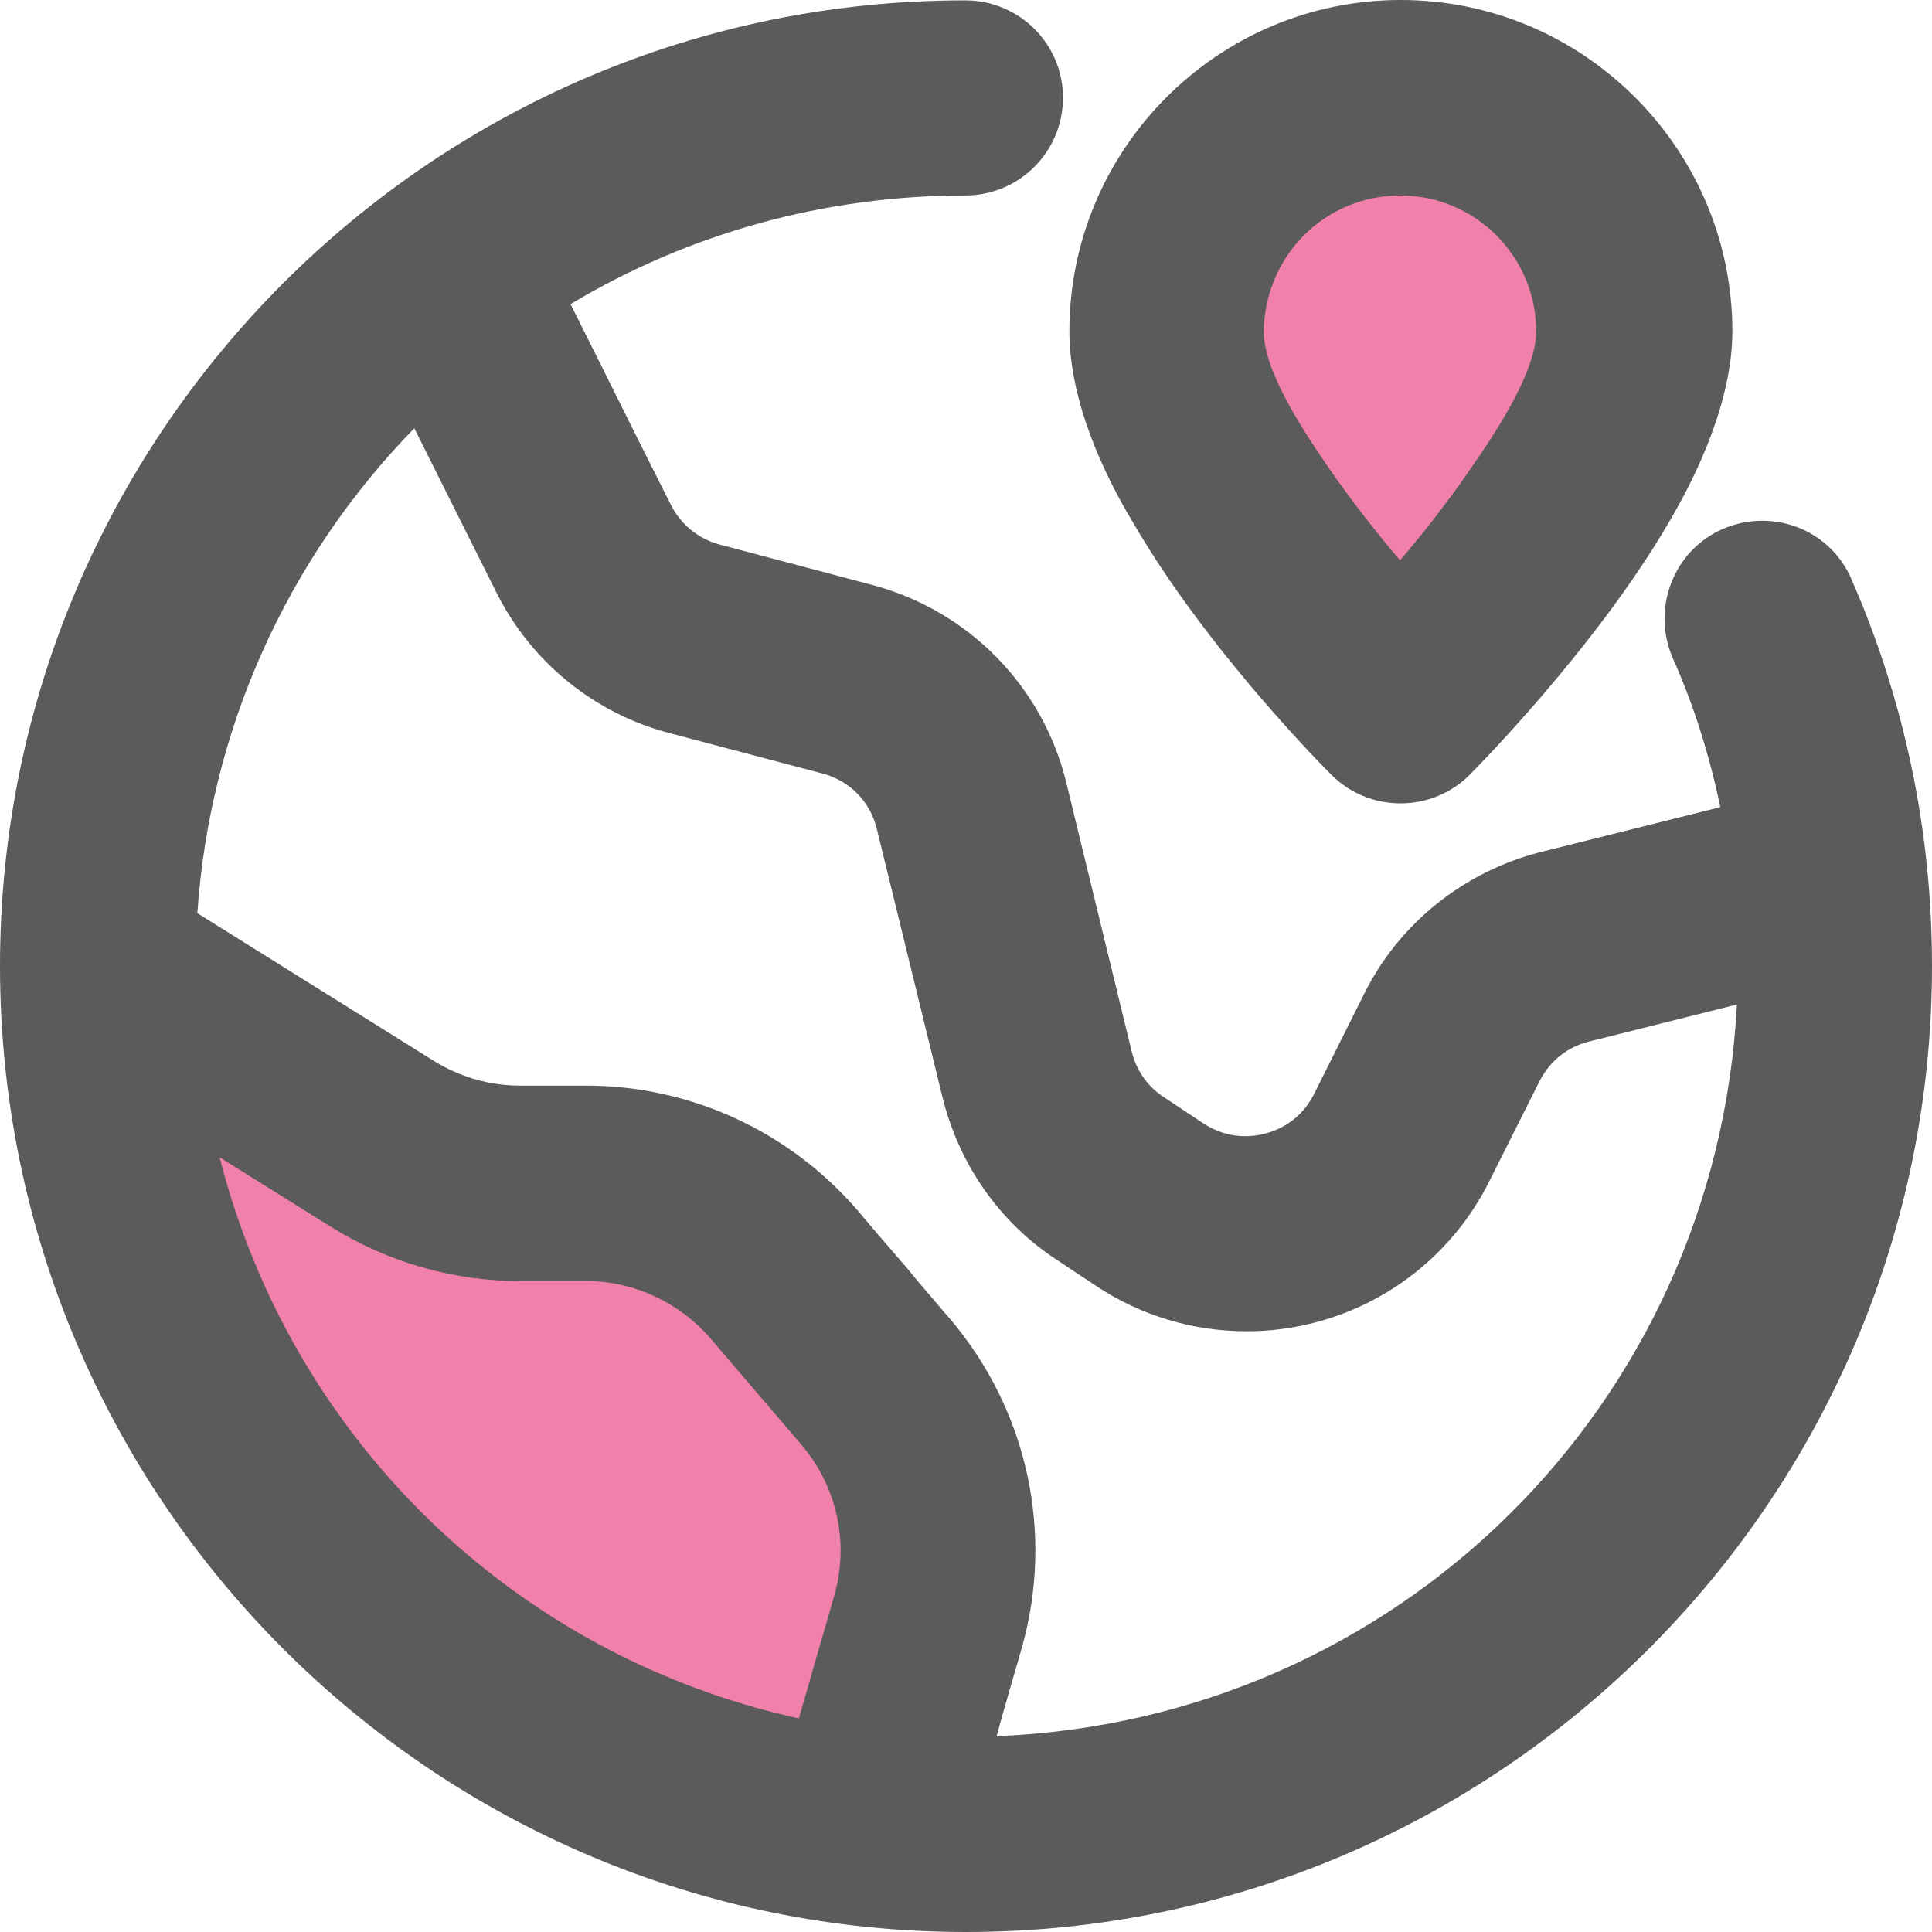 <?xml version="1.0" encoding="utf-8"?>
<!-- Generator: Adobe Illustrator 22.0.1, SVG Export Plug-In . SVG Version: 6.00 Build 0)  -->
<svg version="1.1" id="Layer_1" xmlns="http://www.w3.org/2000/svg" xmlns:xlink="http://www.w3.org/1999/xlink" x="0px" y="0px"
	 viewBox="0 0 512 512" style="enable-background:new 0 0 512 512;" xml:space="preserve">
<style type="text/css">
	.st0{fill:#F180AB;}
	.st1{fill:none;}
	.st2{fill:#5B5B5B;}
</style>
<path class="st0" d="M371.1,155.1c6.6-7.6,14.9-17.8,22.3-28.6c9-12.9,18-27.7,18-38.7c0-22.2-18.1-40.3-40.3-40.3
	c-10.9,0-21,4.2-28.7,11.9c-7.6,7.7-11.8,17.7-11.7,28.5c0,11.1,9.1,25.8,18,38.8C354.9,135.5,362.3,144.9,371.1,155.1z"/>
<path class="st0" d="M214.7,460.4c2.5-8.7,6.6-22.9,10.5-36.5c4.4-15.4,0.8-31.8-9.6-43.9l-24.2-28.3c-9.1-10.6-22.2-16.6-36.1-16.6
	h-17.5c-16.9,0-33.4-4.7-48-13.8l-38.1-23.8C68.2,379.4,132.4,443.9,214.7,460.4z"/>
<g>
	<path class="st1" d="M371.1,148.5c4.9-5.8,12-14.6,18.8-24.4c8-11.6,17.3-26.2,17.3-36.3c0-19.9-16.2-36-36-36
		c-9.7,0-18.8,3.8-25.6,10.6c-6.7,6.8-10.4,15.8-10.4,25.3c0,10.1,9.2,24.8,17.3,36.4C357.6,131.8,363.8,139.8,371.1,148.5z"/>
	<path class="st1" d="M420.9,276c-5.7,1.3-10.5,5.2-13.2,10.5l-13.3,26.5c-9.2,18.5-25.9,32.1-45.9,37.4c-5.9,1.6-12.1,2.4-18.4,2.4
		c-14.2,0-28-4.2-39.9-12l-10.7-7.1c-15-9.9-25.6-25.1-30-42.8l-17.4-71.1c-1.7-7.2-7.2-12.9-14.4-14.8l-40.5-10.7
		c-20-5.3-36.8-18.9-46-37.4l-21.7-43.4C75.8,148.3,55.5,193.6,52.3,242l62.8,39.1c6.8,4.3,14.7,6.6,22.9,6.6h17.5
		c27.7,0,53.9,12.1,72,33.1c3.2,3.8,6.5,7.7,9.9,11.6l3.3,3.8c2.3,2.8,4.6,5.5,6.8,8.1c1.4,1.6,2.8,3.3,4.2,4.9
		c20.8,24.3,28,57.1,19.2,87.8c-2,6.8-4,13.8-5.8,20.2c-0.3,1-0.5,1.9-0.8,2.9c106.2-4.1,190.7-87.8,195.9-193.8L420.9,276z"/>
	<path class="st1" d="M211.7,455.4c1.4-4.8,3-10.6,4.8-16.7c1.5-5.2,3-10.6,4.6-15.9c3.9-14,0.7-28.9-8.7-39.9l-24.2-28.3
		c-8.3-9.6-20.3-15.1-32.9-15.1h-17.5c-17.7,0-35.1-5-50.3-14.5l-29.3-18.3C77.1,381.3,136.2,438.7,211.7,455.4z"/>
	<path class="st2" d="M490.7,153.6c-4-9.5-13.3-15.6-23.7-15.6c-3.5,0-7,0.7-10.5,2.2c-13,5.7-18.9,21-13.2,34.2
		c5.5,12.3,9.7,25.6,12.6,39.5l-47.6,11.9c-20.4,5.2-37.5,18.9-46.8,37.6L348.2,290c-2.6,5.2-7.3,9-12.9,10.4
		c-1.8,0.5-3.6,0.7-5.3,0.7c-4,0-7.8-1.2-11.1-3.4l-10.7-7.1c-4.1-2.7-7.1-7-8.3-12l-17.3-71.1c-6.2-25.6-25.9-45.7-51.5-52.5
		l-40.4-10.7c-5.6-1.5-10.3-5.3-12.9-10.5c-2.7-5.4-5.8-11.5-9-17.9c-6.2-12.5-12.6-25.3-17.6-35.3c31.5-18.9,67.6-28.8,104.6-28.8
		c14.3,0,25.9-11.6,25.9-25.9S270.1,0.1,255.8,0.1h-0.2C114.7,0.1,0,114.9,0,256c0,141.2,114.8,256,256,256s256-114.8,256-256
		C512,220.4,504.8,185.9,490.7,153.6z M264.1,460.1c0.3-0.9,0.5-1.9,0.8-2.9c1.8-6.4,3.8-13.3,5.8-20.2c8.8-30.7,1.6-63.5-19.2-87.8
		c-1.4-1.6-2.8-3.2-4.2-4.9c-2.2-2.6-4.6-5.3-6.8-8.1l-3.3-3.8c-3.4-3.9-6.7-7.8-9.9-11.6c-18.1-21-44.3-33.1-72-33.1h-17.5
		c-8.1,0-16-2.3-22.9-6.6L52.3,242c3.3-48.4,23.6-93.8,57.5-128.5l21.7,43.4c9.2,18.5,26,32.2,46,37.4l40.5,10.7
		c7.2,1.9,12.7,7.5,14.4,14.8l17.4,71.1c4.4,17.7,15,32.9,30,42.8l10.7,7.1c11.9,7.9,25.7,12,39.9,12c6.2,0,12.4-0.8,18.4-2.4
		c20-5.3,36.7-18.9,45.9-37.4l13.3-26.5c2.7-5.3,7.4-9.1,13.2-10.5l39.1-9.8C454.8,372.3,370.3,455.9,264.1,460.1z M87.5,325
		c15.2,9.5,32.6,14.5,50.3,14.5h17.5c12.6,0,24.5,5.5,32.9,15.1l24.2,28.3c9.4,11,12.7,25.9,8.7,39.9c-1.5,5.3-3.1,10.8-4.6,15.9
		c-1.7,6.1-3.4,11.9-4.8,16.7c-75.5-16.6-134.5-74.1-153.5-148.7L87.5,325z"/>
	<path class="st2" d="M352.8,205.3L352.8,205.3c4.9,4.9,11.4,7.6,18.4,7.6c6.9,0,13.6-2.8,18.3-7.6c1.3-1.3,33.2-33.4,52.6-66.6
		c7.8-13.1,17-32.7,17-51C459,39.4,419.6,0,371.2,0c-48.4,0-87.8,39.4-87.8,87.8c0,18.6,9.2,38,17,50.9
		C319.8,172.1,350.7,203.2,352.8,205.3z M345.5,62.4c6.8-6.8,15.9-10.6,25.6-10.6c19.9,0,36,16.2,36,36c0,10-9.2,24.7-17.3,36.3
		c-6.7,9.8-13.8,18.6-18.8,24.4c-7.3-8.7-13.5-16.7-18.8-24.4c-8-11.6-17.3-26.2-17.3-36.4C335.1,78.2,338.8,69.2,345.5,62.4z"/>
</g>
</svg>
